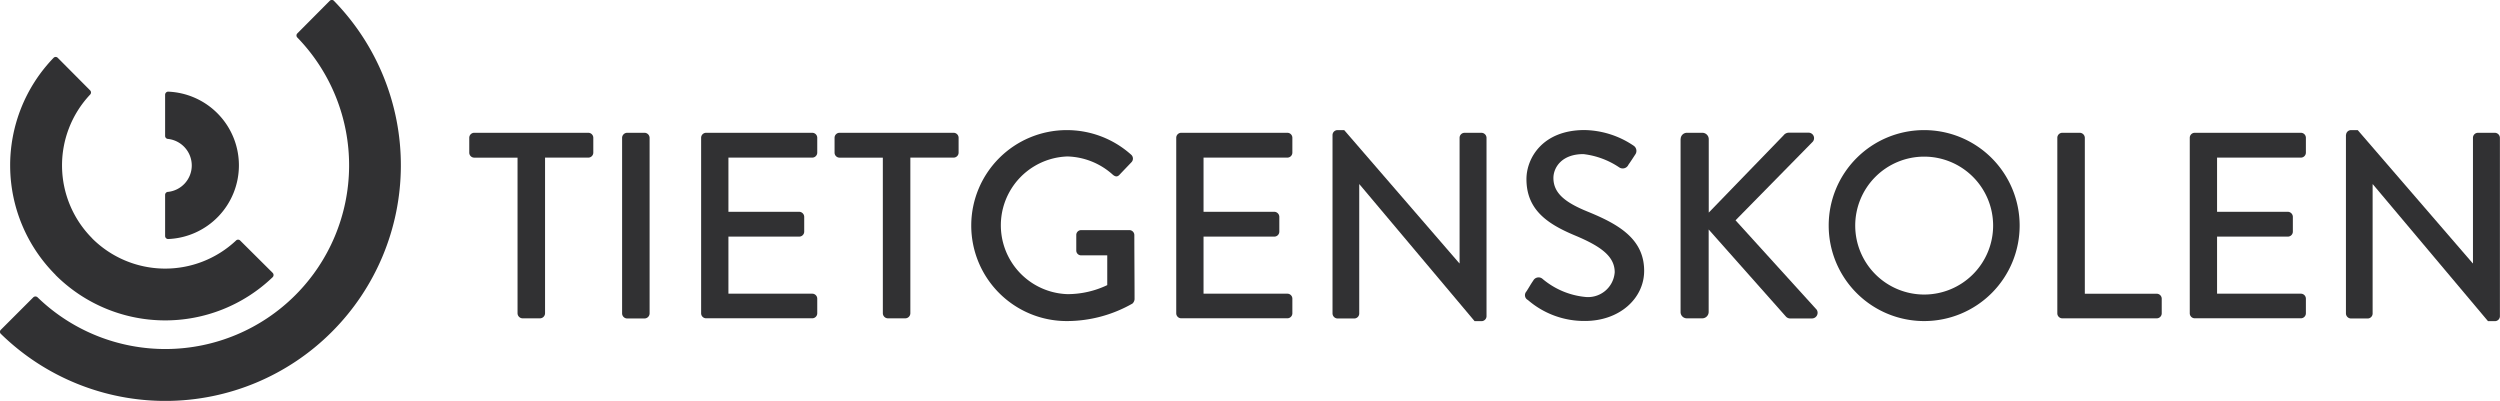 <svg xmlns="http://www.w3.org/2000/svg" xmlns:xlink="http://www.w3.org/1999/xlink" width="200" height="32.07" viewBox="0 0 200 32.07">
  <defs>
    <clipPath id="clip-logo-tietgenskolen">
      <rect width="200" height="32.07"/>
    </clipPath>
  </defs>
  <g id="logo-tietgenskolen" clip-path="url(#clip-logo-tietgenskolen)">
    <g id="logo-tietgenskolen-2" data-name="logo-tietgenskolen" transform="translate(-115.737 -90.283)">
      <g id="Group_3" data-name="Group 3" transform="translate(115.737 90.283)">
        <path id="Path_17" data-name="Path 17" d="M142.283,116.833a18.84,18.84,0,0,0,.152-26.5.235.235,0,0,0-.321.018l-2.586,2.6a.232.232,0,0,0,0,.339,14.687,14.687,0,0,1-.169,20.609h0a14.7,14.7,0,0,1-20.618.169.248.248,0,0,0-.339,0l-2.6,2.6a.224.224,0,0,0-.009.312,18.821,18.821,0,0,0,26.486-.143Z" transform="translate(-115.737 -90.283)" fill="#313133"/>
        <path id="Path_18" data-name="Path 18" d="M128.5,158.912a12.415,12.415,0,0,0,17.372.169.248.248,0,0,0,0-.339l-2.6-2.586a.232.232,0,0,0-.339,0h0a8.273,8.273,0,0,1-11.5-.169v-.009a8.261,8.261,0,0,1-.169-11.5h0a.239.239,0,0,0,0-.339l-2.586-2.6a.232.232,0,0,0-.339,0,12.387,12.387,0,0,0,.161,17.363Z" transform="translate(-124.055 -136.91)" fill="#313133"/>
        <path id="Path_19" data-name="Path 19" d="M269.8,178.395a5.9,5.9,0,0,0-5.672-5.895.251.251,0,0,0-.232.241v3.3a.24.24,0,0,0,.241.241h0a2.141,2.141,0,0,1,1.891,2.122h0a2.126,2.126,0,0,1-1.891,2.114h0a.24.24,0,0,0-.241.241v3.291a.244.244,0,0,0,.232.241,5.9,5.9,0,0,0,5.672-5.895Z" transform="translate(-250.687 -165.168)" fill="#313133"/>
      </g>
      <g id="Group_4" data-name="Group 4" transform="translate(153.278 100.683)">
        <path id="Path_20" data-name="Path 20" d="M540.562,211.389H537.1a.4.4,0,0,1-.4-.4V209.8a.4.4,0,0,1,.4-.4h9.123a.4.4,0,0,1,.4.4v1.186a.4.4,0,0,1-.4.4h-3.46v12.458a.411.411,0,0,1-.4.4h-1.4a.411.411,0,0,1-.4-.4Z" transform="translate(-536.7 -209.177)" fill="#313133"/>
        <path id="Path_21" data-name="Path 21" d="M673.8,209.8a.411.411,0,0,1,.4-.4h1.4a.411.411,0,0,1,.4.4v14.055a.411.411,0,0,1-.4.4h-1.4a.411.411,0,0,1-.4-.4Z" transform="translate(-661.573 -209.177)" fill="#313133"/>
        <path id="Path_22" data-name="Path 22" d="M744.7,209.8a.4.4,0,0,1,.4-.4h8.49a.4.4,0,0,1,.4.4v1.186a.4.4,0,0,1-.4.4h-6.706v4.334h5.663a.411.411,0,0,1,.4.4v1.186a.4.4,0,0,1-.4.4h-5.663v4.566h6.706a.4.4,0,0,1,.4.4v1.168a.4.4,0,0,1-.4.4H745.1a.4.4,0,0,1-.4-.4Z" transform="translate(-726.151 -209.177)" fill="#313133"/>
        <path id="Path_23" data-name="Path 23" d="M868.262,211.389H864.8a.4.4,0,0,1-.4-.4V209.8a.4.4,0,0,1,.4-.4h9.123a.4.4,0,0,1,.4.4v1.186a.4.4,0,0,1-.4.4h-3.46v12.458a.411.411,0,0,1-.4.4h-1.4a.411.411,0,0,1-.4-.4Z" transform="translate(-835.176 -209.177)" fill="#313133"/>
        <path id="Path_24" data-name="Path 24" d="M994.552,207a7.7,7.7,0,0,1,5.155,1.971.415.415,0,0,1,.018.6c-.321.339-.633.66-.954,1-.169.187-.339.169-.553-.018a5.632,5.632,0,0,0-3.612-1.445,5.51,5.51,0,0,0,0,11.014,7.385,7.385,0,0,0,3.184-.722v-2.381h-2.078a.385.385,0,0,1-.4-.383V215.4a.389.389,0,0,1,.4-.4h3.862a.4.4,0,0,1,.383.4c0,1.694.018,3.442.018,5.137a.539.539,0,0,1-.169.339,10.6,10.6,0,0,1-5.262,1.4A7.638,7.638,0,1,1,994.552,207Z" transform="translate(-946.751 -206.991)" fill="#313133"/>
        <path id="Path_25" data-name="Path 25" d="M1170.9,209.8a.4.4,0,0,1,.4-.4h8.49a.4.4,0,0,1,.4.4v1.186a.4.4,0,0,1-.4.4h-6.706v4.334h5.663a.411.411,0,0,1,.4.4v1.186a.4.4,0,0,1-.4.4h-5.663v4.566h6.706a.4.4,0,0,1,.4.4v1.168a.4.4,0,0,1-.4.4h-8.49a.4.4,0,0,1-.4-.4Z" transform="translate(-1114.342 -209.177)" fill="#313133"/>
        <path id="Path_26" data-name="Path 26" d="M1311.1,207.383a.4.4,0,0,1,.4-.383h.535l9.212,10.657h.018V207.615a.4.4,0,0,1,.4-.4h1.355a.411.411,0,0,1,.4.4V221.9a.4.4,0,0,1-.4.383h-.553l-9.212-10.951h-.018V221.67a.4.4,0,0,1-.4.4H1311.5a.412.412,0,0,1-.4-.4Z" transform="translate(-1242.039 -206.991)" fill="#313133"/>
        <path id="Path_27" data-name="Path 27" d="M1483.833,219.831c.187-.276.357-.6.553-.874a.483.483,0,0,1,.722-.169,6.235,6.235,0,0,0,3.4,1.463,2.139,2.139,0,0,0,2.4-1.971c0-1.275-1.106-2.078-3.2-2.952-2.167-.91-3.861-2.033-3.861-4.5,0-1.659,1.275-3.924,4.646-3.924a7.214,7.214,0,0,1,3.924,1.249.5.5,0,0,1,.125.722c-.169.259-.357.553-.535.8a.5.5,0,0,1-.74.214,6.477,6.477,0,0,0-2.863-1.061c-1.784,0-2.4,1.124-2.4,1.908,0,1.213.936,1.953,2.693,2.675,2.461,1,4.566,2.167,4.566,4.753,0,2.212-1.971,4.013-4.735,4.013a6.876,6.876,0,0,1-4.566-1.677A.434.434,0,0,1,1483.833,219.831Z" transform="translate(-1399.272 -206.9)" fill="#313133"/>
        <path id="Path_28" data-name="Path 28" d="M1623.309,209.817a.5.5,0,0,1,.508-.508h1.231a.514.514,0,0,1,.508.508v5.877l5.984-6.18a.546.546,0,0,1,.4-.214h1.6a.439.439,0,0,1,.294.767l-6.135,6.243,6.492,7.152a.453.453,0,0,1-.384.7h-1.694a.468.468,0,0,1-.384-.152l-6.18-6.965v6.6a.514.514,0,0,1-.508.508h-1.231a.5.5,0,0,1-.508-.508V209.817Z" transform="translate(-1526.397 -209.086)" fill="#313133"/>
        <path id="Path_29" data-name="Path 29" d="M1763.816,207a7.638,7.638,0,1,1-7.616,7.661A7.627,7.627,0,0,1,1763.816,207Zm0,13.154a5.516,5.516,0,1,0-5.494-5.493A5.519,5.519,0,0,0,1763.816,220.154Z" transform="translate(-1647.445 -206.991)" fill="#313133"/>
        <path id="Path_30" data-name="Path 30" d="M1961.3,209.8a.4.4,0,0,1,.4-.4h1.4a.411.411,0,0,1,.4.4v12.476h5.752a.4.4,0,0,1,.4.4v1.168a.4.4,0,0,1-.4.4H1961.7a.4.4,0,0,1-.4-.4Z" transform="translate(-1834.255 -209.177)" fill="#313133"/>
        <path id="Path_31" data-name="Path 31" d="M2080.1,209.8a.4.4,0,0,1,.4-.4h8.49a.4.4,0,0,1,.4.4v1.186a.4.4,0,0,1-.4.4h-6.706v4.334h5.663a.411.411,0,0,1,.4.4v1.186a.4.4,0,0,1-.4.4h-5.663v4.566h6.706a.4.4,0,0,1,.4.4v1.168a.4.4,0,0,1-.4.4h-8.49a.4.4,0,0,1-.4-.4Z" transform="translate(-1942.46 -209.177)" fill="#313133"/>
        <path id="Path_32" data-name="Path 32" d="M2220.209,207.383a.4.4,0,0,1,.4-.383h.535l9.2,10.657h.018V207.615a.4.4,0,0,1,.4-.4h1.356a.411.411,0,0,1,.4.4V221.9a.4.4,0,0,1-.4.383h-.553l-9.212-10.951h-.018V221.67a.4.4,0,0,1-.4.4H2220.6a.411.411,0,0,1-.4-.4V207.383Z" transform="translate(-2070.066 -206.991)" fill="#313133"/>
      </g>
    </g>
  </g>
</svg>
